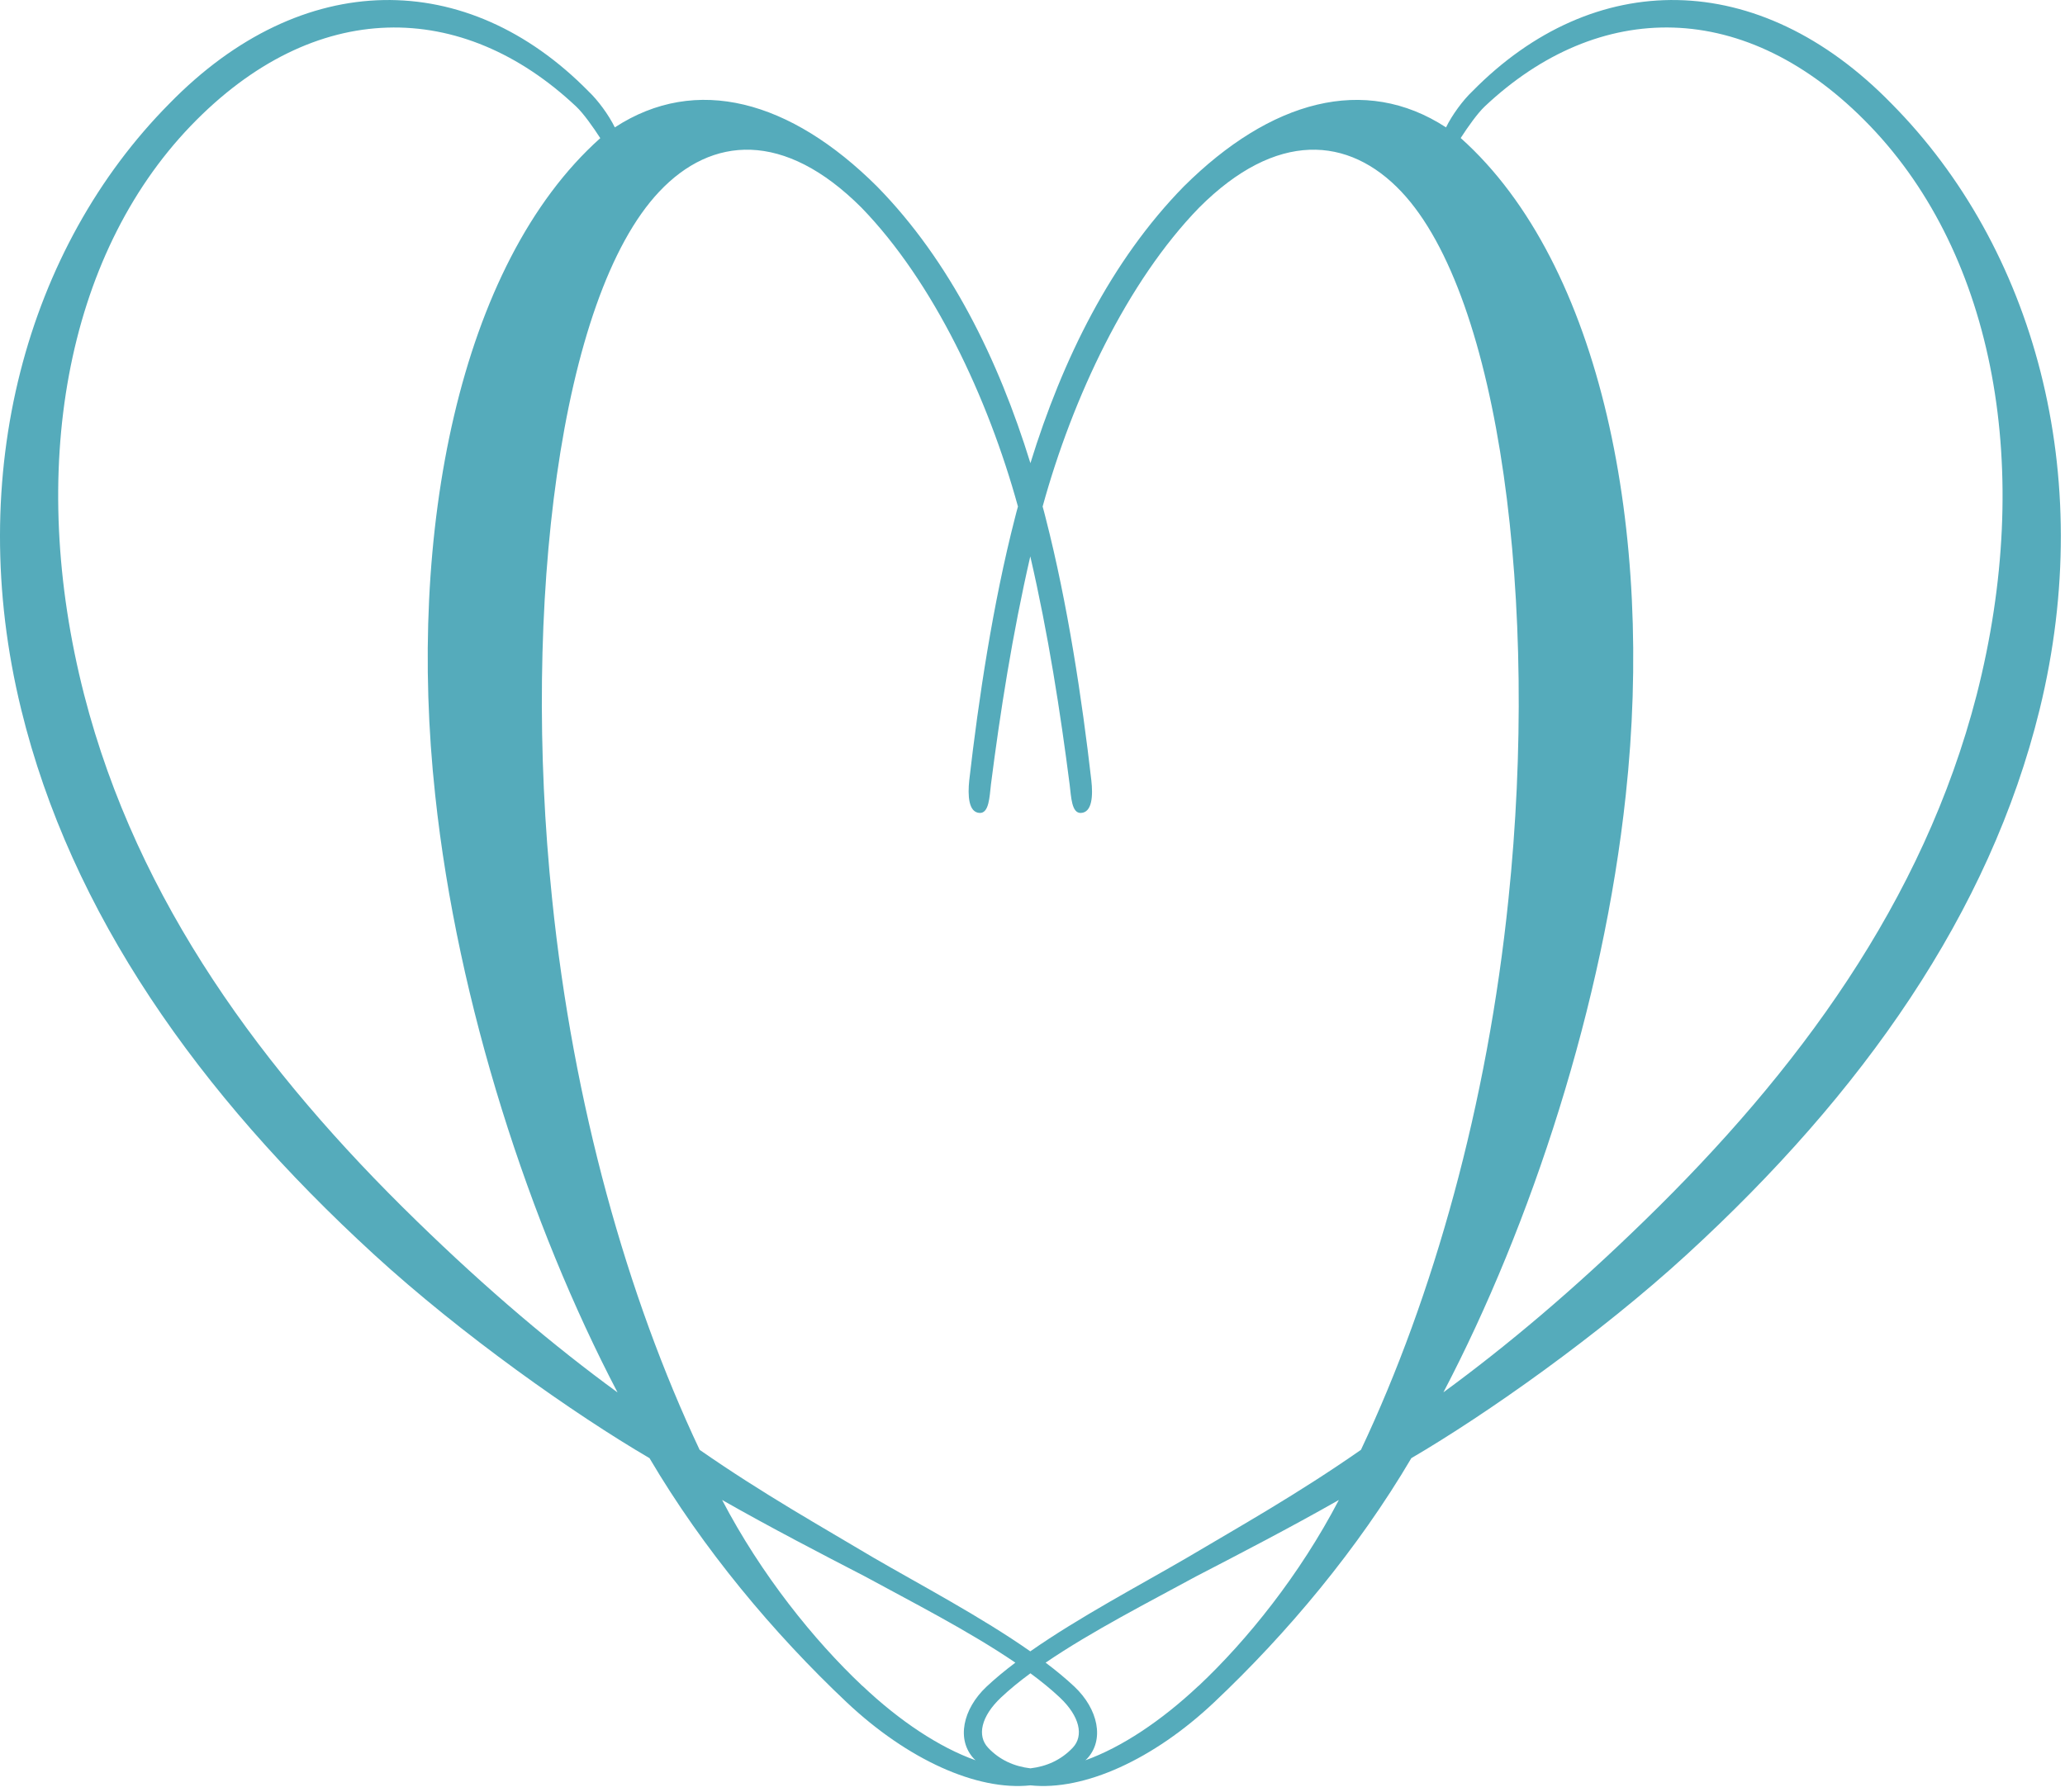 <svg width="159" height="138" viewBox="0 0 159 138" fill="none" xmlns="http://www.w3.org/2000/svg">
<g clip-path="url(#clip0_1935_1731)">
<path d="M145.64 7.98C135.39 -2.53 122.7 -2.46 113.37 7.03C112.64 7.72 111.81 8.85 111.34 9.81C105.07 5.72 97.82 7.73 91.15 14.36C85.54 20.09 81.81 27.68 79.34 35.67C76.87 27.67 73.14 20.08 67.53 14.36C60.86 7.72 53.61 5.72 47.34 9.81C46.87 8.85 46.04 7.72 45.31 7.03C35.98 -2.46 23.29 -2.53 13.04 7.98C2.09 19.03 -2.81 36.48 1.63 54.63C5.46 70.31 15.28 84.22 28.78 96.6C35.53 102.79 44.23 108.92 50.01 112.3C54.12 119.28 59.54 125.77 65.2 131.11C69.86 135.5 75.21 137.94 79.34 137.5C83.48 137.94 88.83 135.5 93.48 131.11C99.14 125.77 104.56 119.28 108.67 112.3C114.45 108.92 123.15 102.79 129.9 96.6C143.4 84.22 153.21 70.31 157.05 54.63C161.49 36.48 156.59 19.03 145.64 7.98ZM32.07 94.02C20.29 82.56 10.58 69.45 6.48 53.51C2.06 36.25 5.04 19.75 14.68 9.7C24.24 -0.25 35.6 -0.05 44.37 8.21C44.92 8.73 45.66 9.77 46.22 10.64C35.33 20.37 31.32 41.07 33.51 61.24C35.23 77.34 40.78 94.3 47.55 107.24C42.65 103.66 37.56 99.37 32.08 94.03L32.07 94.02ZM66.4 129.84C62.66 126.31 58.61 121.28 55.6 115.52C59.3 117.63 63.35 119.73 66.6 121.41C70.12 123.33 74.6 125.61 78.18 128.05C77.37 128.66 76.62 129.28 75.96 129.9C74.13 131.62 73.62 134 75 135.46C75.04 135.5 75.08 135.53 75.12 135.57C72.33 134.58 69.26 132.54 66.41 129.84H66.4ZM82.6 134.6C81.71 135.54 80.6 136.04 79.34 136.19C78.08 136.04 76.96 135.54 76.08 134.6C75.22 133.69 75.53 132.19 77.08 130.73C77.75 130.1 78.51 129.48 79.34 128.87C80.17 129.48 80.93 130.1 81.6 130.73C83.15 132.19 83.46 133.69 82.6 134.6ZM92.28 129.84C89.42 132.53 86.36 134.57 83.57 135.57C83.61 135.53 83.65 135.5 83.69 135.46C85.07 134 84.55 131.62 82.73 129.9C82.07 129.28 81.32 128.66 80.51 128.05C84.09 125.61 88.57 123.33 92.09 121.41C95.33 119.73 99.39 117.63 103.09 115.52C100.08 121.29 96.03 126.32 92.29 129.84H92.28ZM104.79 111.66C99.9 115.07 95.39 117.6 91.41 119.96C87.83 122.05 83.1 124.54 79.33 127.18C75.57 124.54 70.83 122.04 67.25 119.96C63.28 117.59 58.76 115.06 53.87 111.66C48.29 99.84 44.13 85.06 42.51 69.22C40.16 46.66 43.1 22.88 50.76 14.76C54.8 10.47 60.38 10.04 66.33 15.99C71.87 21.7 76.07 30.62 78.38 39.01C78.3 39.3 78.22 39.59 78.15 39.88C76.45 46.48 75.34 53.91 74.63 60.1C74.51 61.25 74.56 62.58 75.44 62.61C76.15 62.63 76.19 61.39 76.3 60.42C77.01 54.87 77.95 48.85 79.33 42.85C80.72 48.86 81.65 54.88 82.36 60.42C82.48 61.39 82.51 62.63 83.22 62.61C84.11 62.58 84.16 61.25 84.03 60.1C83.32 53.91 82.21 46.49 80.51 39.88C80.44 39.59 80.36 39.3 80.28 39.01C82.59 30.61 86.79 21.69 92.33 15.99C98.27 10.04 103.85 10.47 107.9 14.76C115.56 22.88 118.5 46.66 116.15 69.22C114.53 85.06 110.37 99.84 104.79 111.66ZM152.2 53.51C148.09 69.45 138.39 82.56 126.61 94.02C121.13 99.36 116.03 103.65 111.14 107.23C117.91 94.3 123.46 77.33 125.18 61.23C127.37 41.06 123.36 20.36 112.47 10.63C113.03 9.76 113.77 8.72 114.32 8.2C123.07 -0.05 134.44 -0.25 143.99 9.7C153.63 19.74 156.61 36.25 152.2 53.51Z" fill="#55ABBB"/>
</g>
<defs>
<clipPath id="clip0_1935_1731">
<rect width="158.68" height="137.56" fill="white"/>
</clipPath>
</defs>
</svg>
